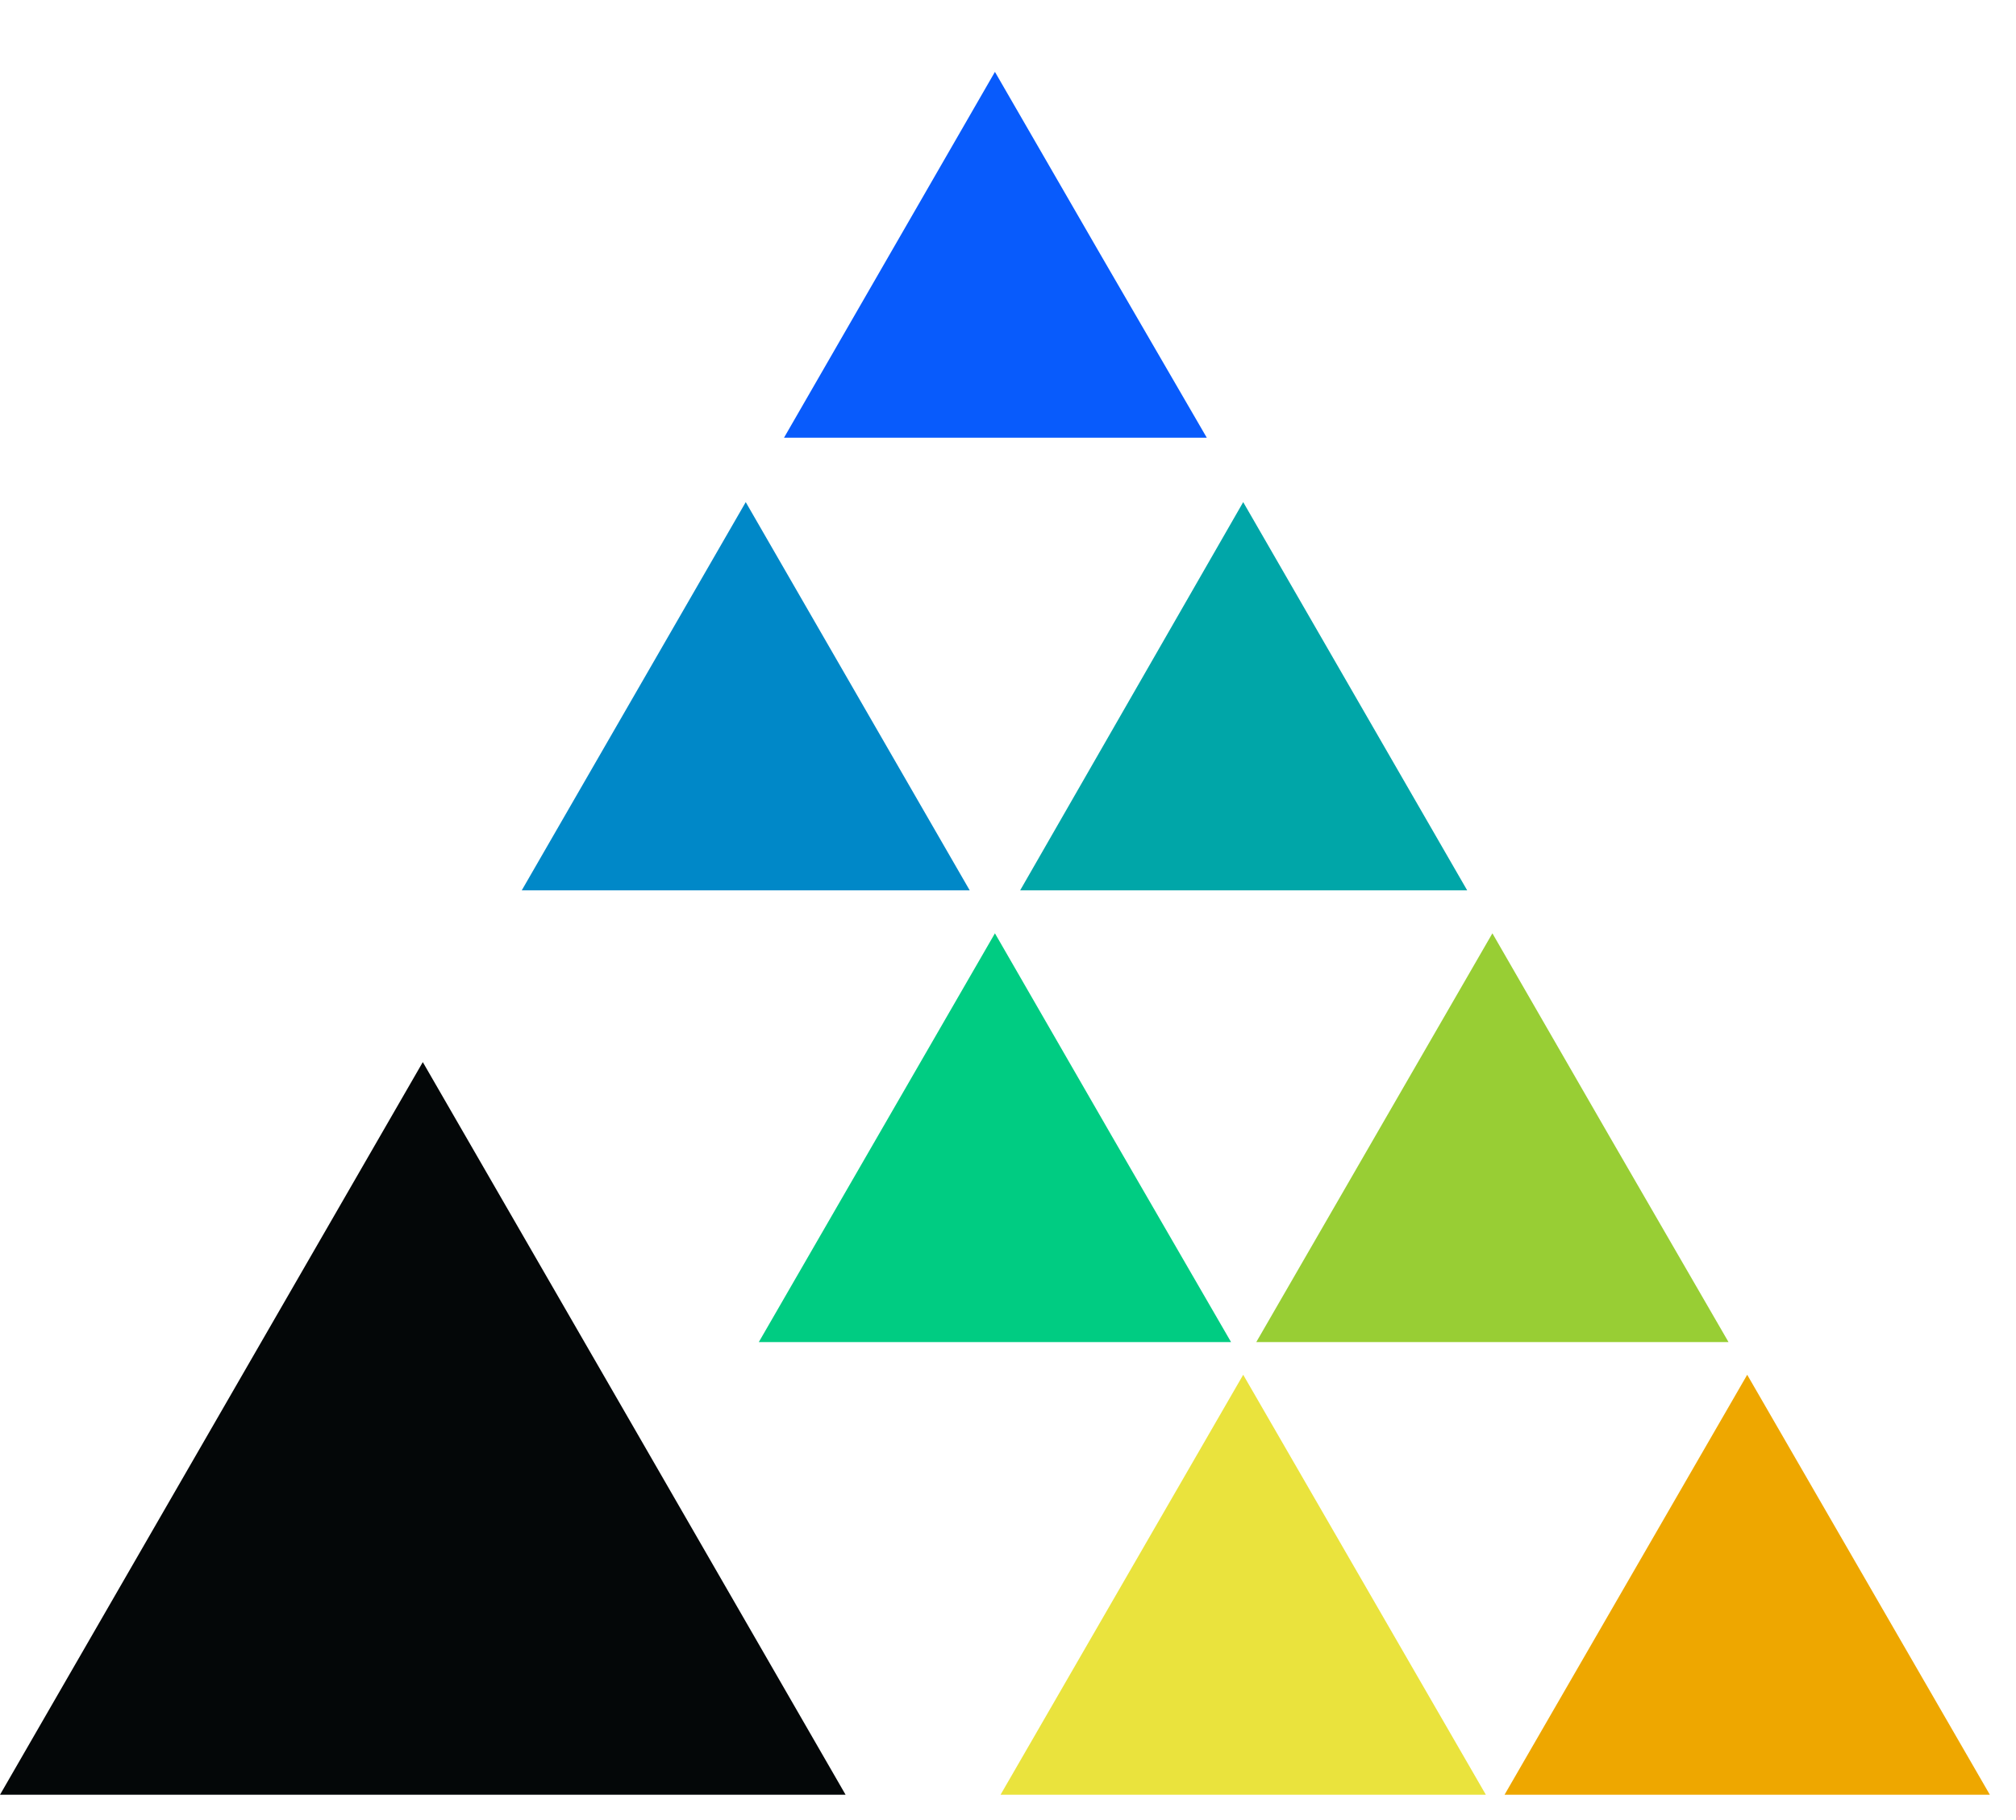 <svg version="1.2" xmlns="http://www.w3.org/2000/svg" viewBox="0 0 216 195" width="216" height="195">
	<title>montblu</title>
	<style>
		.s0 { fill: #040708 } 
		.s1 { fill: #eae33d } 
		.s2 { fill: #eea700 } 
		.s3 { fill: #00cc82 } 
		.s4 { fill: #98ce34 } 
		.s5 { fill: #0088c8 } 
		.s6 { fill: #00a6a8 } 
		.s7 { fill: #085bfc } 
	</style>
	<path class="s0" d="m45.3 113.8q22.7 39.3 45.3 78.5h-90.6z"/>
	<path class="s1" d="m133.2 147.3q13 22.5 26 45h-52z"/>
	<path class="s2" d="m187.2 147.3q13 22.5 26 45h-52z"/>
	<path class="s3" d="m106.6 100q12.6 21.9 25.3 43.8h-50.6z"/>
	<path class="s4" d="m159.9 100q12.6 21.9 25.3 43.8h-50.6z"/>
	<path class="s5" d="m79.9 53.8q12 20.8 24 41.6h-48z"/>
	<path class="s6" d="m133.2 53.8q12 20.8 24 41.6h-47.9z"/>
	<path class="s7" d="m106.6 7.7q11.3 19.6 22.7 39.2h-45.3z"/>
</svg>